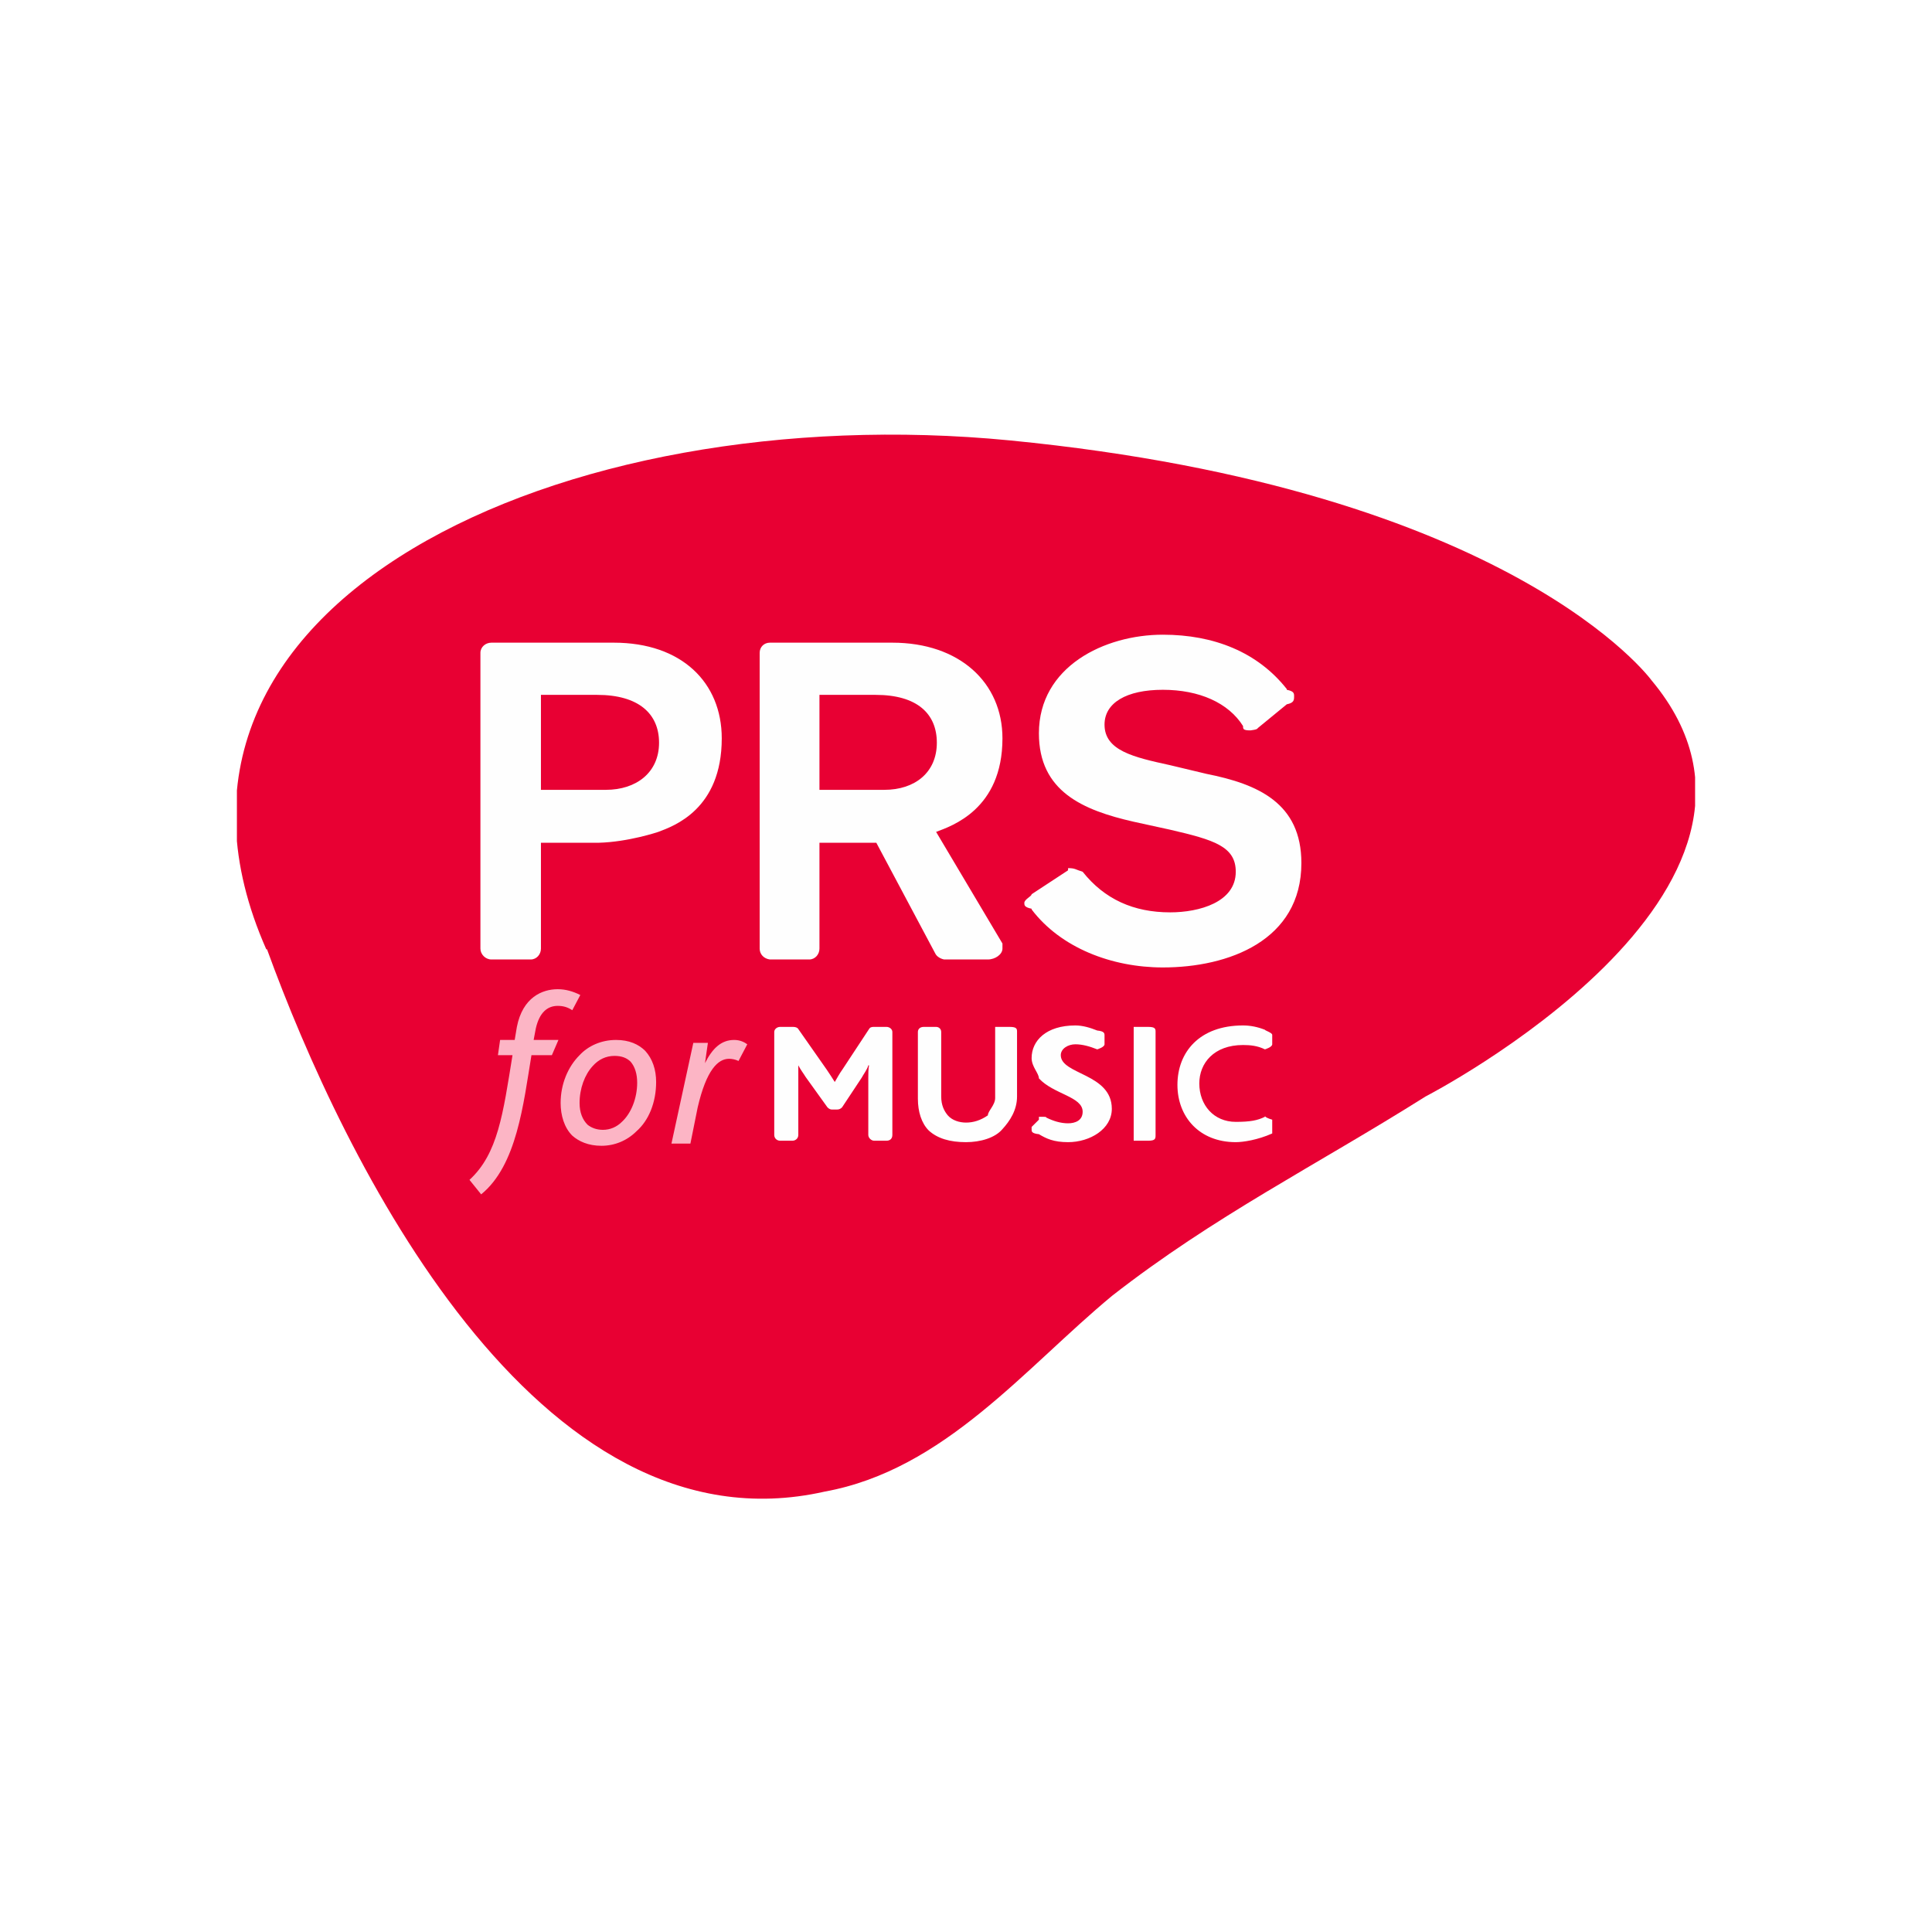 <?xml version="1.0" encoding="UTF-8"?> <svg xmlns="http://www.w3.org/2000/svg" width="946" height="946" viewBox="0 0 946 946" fill="none"><rect width="946" height="946" fill="white"></rect><g clip-path="url(#clip0_2226_154275)"><path fill-rule="evenodd" clip-rule="evenodd" d="M130.744 464.836C167.872 567.067 262.477 762.299 403.849 730.352C462.397 719.703 501.667 670.007 544.507 634.511C594.487 595.464 644.467 570.616 698.017 536.894C698.017 536.894 894.367 435.729 808.687 333.143C808.687 333.143 740.857 239.786 494.527 215.649C275.329 194.315 55.417 295.161 130.387 464.836" fill="#E80033"></path><path fill-rule="evenodd" clip-rule="evenodd" d="M296.642 386.742H264.869V340.242H292.358C312.707 340.242 322.703 349.471 322.703 363.669C322.703 378.223 311.636 386.742 296.642 386.742M300.569 314.684H240.593C237.737 314.684 235.238 316.814 235.238 319.653V464.48C235.238 467.32 237.737 469.805 240.593 469.805H259.871C262.727 469.805 264.869 467.32 264.869 464.48V412.655H293.072C307.709 412.3 322.346 407.331 322.346 407.331C329.843 404.491 353.405 396.327 353.405 361.54C353.405 334.207 333.77 314.684 300.569 314.684M433.016 386.742H401.243V340.242H428.732C449.081 340.242 458.72 349.471 458.72 363.669C458.72 378.223 448.01 386.742 433.016 386.742ZM490.85 461.996L458.363 407.331C465.86 404.491 490.85 396.327 490.85 361.54C490.85 334.207 469.787 314.684 436.943 314.684H376.967C374.111 314.684 371.969 316.814 371.969 319.653V464.48C371.969 467.32 374.111 469.45 376.967 469.805H396.245C399.101 469.805 401.243 467.32 401.243 464.48V412.655H429.089L458.006 466.965C458.72 468.385 460.505 469.45 462.29 469.805H483.71C487.28 469.805 490.85 467.32 490.85 464.48V461.996M590.81 378.933L572.96 374.673C555.11 370.769 540.83 367.574 540.83 354.795C540.83 344.146 551.54 337.757 569.39 337.757C587.24 337.757 601.52 344.146 608.66 355.505C608.66 356.925 608.66 357.635 612.23 357.635C612.23 357.635 615.8 357.28 615.8 356.57L630.08 344.856C633.65 344.146 633.65 342.726 633.65 340.952C633.65 339.532 633.65 338.467 630.08 337.757V337.402C615.8 319.299 594.38 310.779 569.39 310.779C540.83 310.779 508.7 326.398 508.7 359.055C508.7 387.452 530.12 396.681 555.11 402.361L572.96 406.266C594.38 411.235 605.09 414.43 605.09 426.854C605.09 441.762 587.24 446.732 572.96 446.732C555.11 446.732 540.83 440.343 530.12 426.854C526.55 425.789 526.55 425.079 522.98 425.079V426.144L505.13 437.858C505.13 438.923 501.56 440.343 501.56 442.117C501.56 443.182 501.56 444.247 505.13 444.957V445.312C519.41 464.125 544.4 473.709 569.39 473.709C601.52 473.709 637.22 460.576 637.22 422.594C637.22 393.132 615.8 383.903 590.81 378.933" fill="#FEFEFE"></path><path fill-rule="evenodd" clip-rule="evenodd" d="M280.22 494.653C278.078 493.234 275.936 492.524 273.08 492.524C268.082 492.524 264.155 495.718 262.37 503.528L261.299 509.207H273.437L270.224 516.661H260.228C256.301 540.444 253.088 570.617 235.595 584.815L229.883 577.716C243.806 564.937 246.305 545.414 250.946 516.661H243.806L244.877 509.207H252.017L253.088 502.818C255.944 488.264 265.583 484.359 273.08 484.359C277.007 484.359 280.577 485.424 284.147 487.199L280.22 494.653ZM308.78 519.856C306.995 518.081 304.496 517.016 300.926 517.016C296.642 517.016 293.072 518.791 290.216 521.986C286.289 526.246 283.79 532.99 283.79 540.089C283.79 544.704 285.218 548.254 287.717 550.738C289.502 552.158 292.001 553.223 295.214 553.223C298.784 553.223 301.997 551.803 304.496 549.318C309.137 545.059 311.993 537.605 311.993 530.15C311.993 525.891 310.922 522.341 308.78 519.856M311.636 553.933C306.995 558.548 300.926 561.032 294.5 561.032C288.074 561.032 283.433 558.903 280.22 556.063C276.293 552.158 274.508 546.124 274.508 540.089C274.508 530.86 278.078 522.341 283.79 516.661C288.074 512.047 294.5 509.207 301.64 509.207C308.066 509.207 312.707 511.337 315.92 514.532C319.49 518.436 321.275 523.761 321.275 529.795C321.275 539.734 317.705 548.609 311.636 553.933ZM361.616 519.501C360.188 518.791 358.403 518.436 356.975 518.436C351.62 518.436 345.908 523.761 341.624 542.219L338.054 559.968H328.772L339.482 510.627H346.622L345.194 520.566C348.764 513.467 353.048 509.207 359.474 509.207C362.33 509.207 364.472 510.272 365.9 511.337L361.616 519.501V519.501Z" fill="#FCB5C5"></path><path fill-rule="evenodd" clip-rule="evenodd" d="M436.943 555.708V505.302C436.943 503.882 435.515 502.817 434.087 502.817H427.661C426.59 502.817 425.876 503.172 425.519 503.882L412.667 523.405C410.882 525.89 409.811 528.02 408.74 529.795C407.669 528.02 406.241 525.89 404.813 523.76L390.89 503.882C390.533 503.172 389.462 502.817 388.391 502.817H381.965C380.537 502.817 379.109 503.882 379.109 505.302V555.708C379.109 557.482 380.537 558.547 381.965 558.547H388.034C389.462 558.547 390.89 557.482 390.89 555.708V521.631C391.961 523.76 393.389 525.535 394.46 527.31L405.17 542.219C405.884 542.929 406.598 543.284 407.312 543.284H409.811C410.882 543.284 411.596 542.929 412.31 542.219L421.949 527.665C422.663 526.245 424.805 523.405 425.162 521.631H425.519C425.162 523.76 425.162 525.535 425.162 527.665V555.708C425.162 557.127 426.59 558.547 428.018 558.547H434.087C435.872 558.547 436.943 557.482 436.943 555.708M497.99 505.302C497.99 503.882 497.99 502.817 494.42 502.817H487.28V537.604C487.28 541.154 483.71 543.994 483.71 546.123C480.14 548.608 476.57 549.673 473 549.673C469.787 549.673 466.217 548.608 464.075 546.123C462.29 543.994 460.862 541.154 460.862 536.894V505.302C460.862 503.882 459.791 502.817 458.363 502.817H452.294C450.509 502.817 449.438 503.882 449.438 505.302V537.959C449.438 544.349 451.223 550.028 454.793 553.578C459.077 557.482 465.146 559.257 473 559.257C480.14 559.257 487.28 557.127 490.85 552.868C494.42 548.963 497.99 543.639 497.99 536.894V505.302V505.302ZM519.41 516.661C519.41 513.466 522.98 511.337 526.55 511.337C530.12 511.337 533.69 512.401 537.26 513.821C537.26 513.821 540.83 512.756 540.83 511.337V507.077C540.83 506.012 540.83 504.947 537.26 504.592C533.69 503.172 530.12 502.107 526.55 502.107C512.27 502.107 505.13 509.562 505.13 518.081C505.13 522.341 508.7 525.535 508.7 528.02C515.84 535.829 530.12 536.894 530.12 544.349C530.12 548.608 526.55 550.028 522.98 550.028C519.41 550.028 515.84 548.963 512.27 547.188C512.27 546.833 512.27 546.833 508.7 546.833V548.253L505.13 551.803V553.223C505.13 553.933 505.13 554.998 508.7 555.353C512.27 557.482 515.84 559.257 522.98 559.257C533.69 559.257 544.4 552.868 544.4 542.929C544.4 525.535 519.41 526.245 519.41 516.661M565.82 505.657V505.302C565.82 503.882 565.82 502.817 562.25 502.817H555.11V558.547H562.25C565.82 558.547 565.82 557.482 565.82 555.708V505.657ZM622.94 552.513V548.253C619.37 547.188 619.37 546.478 619.37 546.478V546.833C615.8 548.608 612.23 549.318 605.09 549.318C594.38 549.318 587.24 541.154 587.24 530.505C587.24 520.566 594.38 511.692 608.66 511.692C612.23 511.692 615.8 512.047 619.37 513.821C619.37 513.821 622.94 512.756 622.94 511.337V506.722C622.94 505.657 619.37 504.592 619.37 504.237C615.8 502.817 612.23 502.107 608.66 502.107C587.24 502.107 576.53 515.241 576.53 531.215C576.53 546.833 587.24 559.257 605.09 559.257C608.66 559.257 615.8 558.192 622.94 554.998V552.513Z" fill="#FEFEFE"></path></g><defs><clipPath id="clip0_2226_154275"><rect width="714" height="524" fill="white" transform="translate(116 211)"></rect></clipPath></defs></svg> 